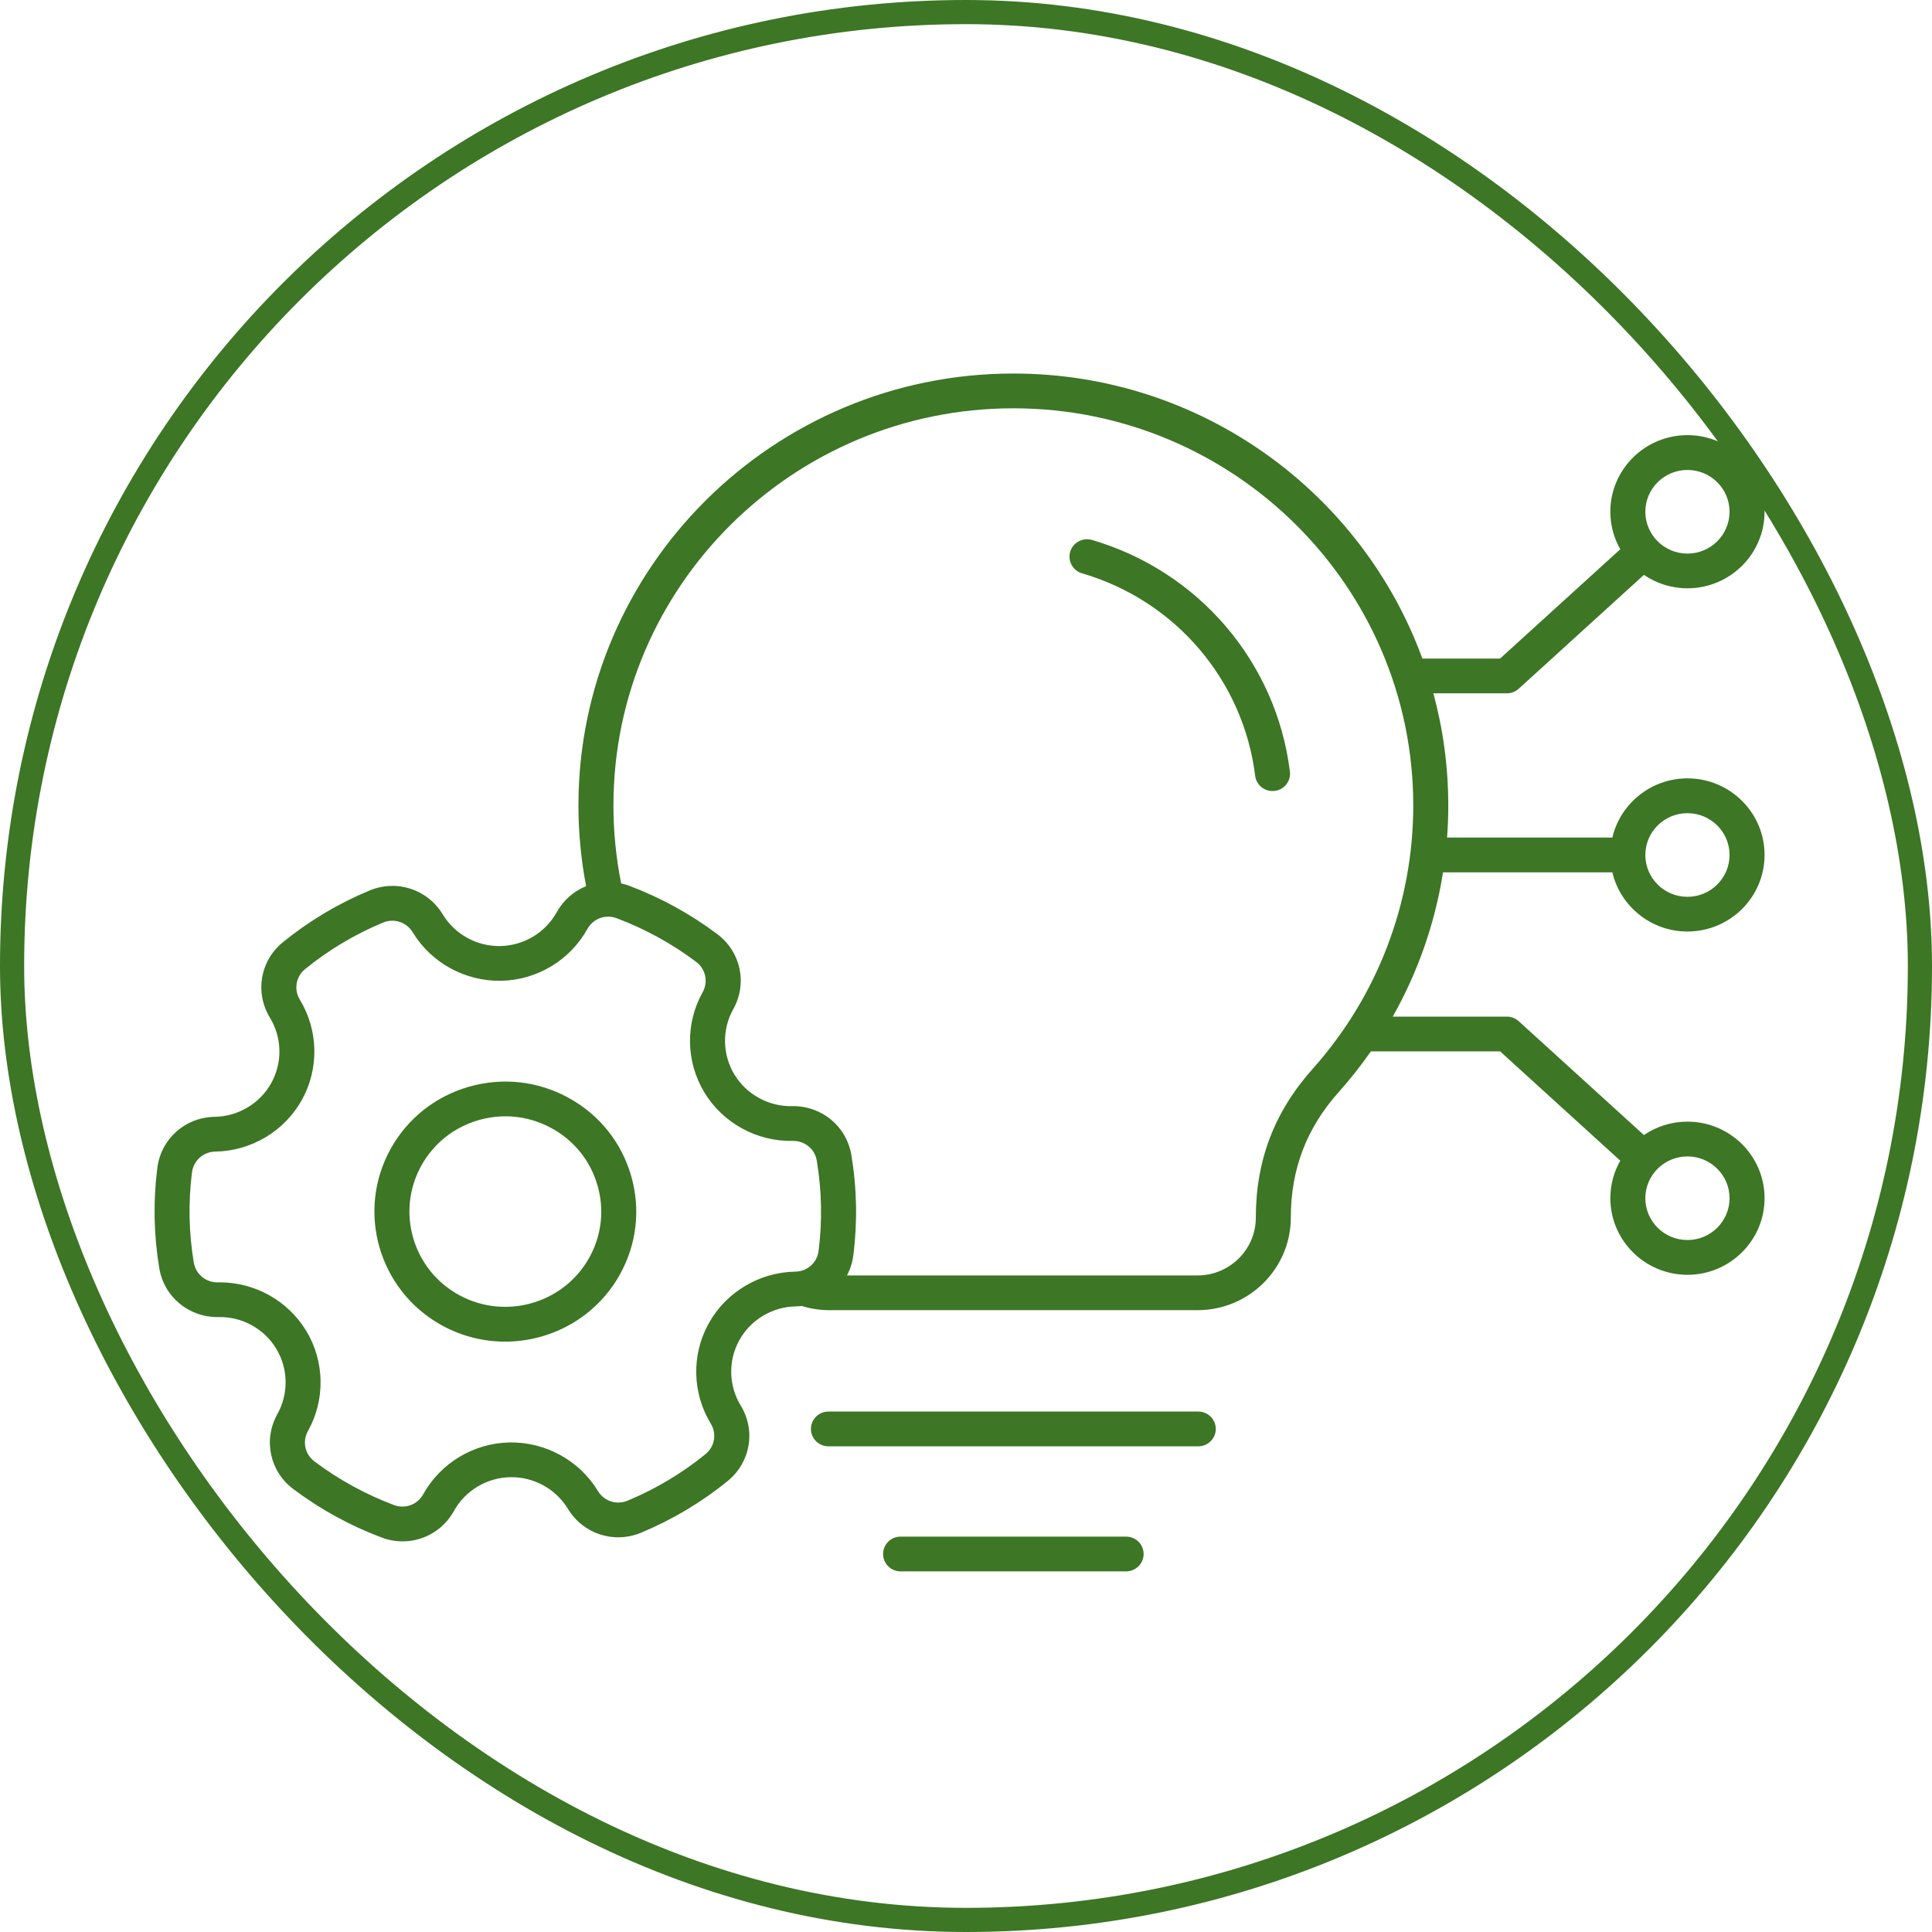 <svg width="80" height="80" viewBox="0 0 80 80" fill="none" xmlns="http://www.w3.org/2000/svg">
<rect x="0.5" y="0.5" width="79" height="79" rx="39.5" stroke="#3D7625"/>
<path d="M53.412 31.947C53.461 32.342 53.179 32.701 52.782 32.75C52.752 32.753 52.722 32.755 52.692 32.755C52.332 32.755 52.019 32.489 51.974 32.124C51.481 28.158 48.666 24.867 44.806 23.74C44.422 23.628 44.202 23.228 44.315 22.846C44.428 22.465 44.831 22.247 45.215 22.358C49.63 23.648 52.848 27.412 53.412 31.947ZM49.618 58.45H34.303C33.904 58.45 33.579 58.773 33.579 59.17C33.579 59.567 33.904 59.889 34.303 59.889H49.618C50.018 59.889 50.343 59.567 50.343 59.17C50.343 58.772 50.018 58.45 49.618 58.45ZM46.63 63.628H37.291C36.891 63.628 36.567 63.95 36.567 64.347C36.567 64.745 36.891 65.067 37.291 65.067H46.63C47.03 65.067 47.355 64.745 47.355 64.347C47.355 63.95 47.03 63.628 46.63 63.628ZM26.132 48.681C26.533 50.063 26.368 51.517 25.668 52.775C24.68 54.55 22.825 55.554 20.914 55.554C20.028 55.554 19.13 55.337 18.301 54.883C15.685 53.446 14.733 50.164 16.179 47.566C16.879 46.308 18.032 45.396 19.423 44.998C20.814 44.6 22.278 44.764 23.545 45.459C24.813 46.155 25.732 47.299 26.132 48.681ZM24.74 49.079C24.446 48.066 23.773 47.228 22.845 46.718C22.248 46.391 21.593 46.224 20.93 46.224C20.561 46.224 20.189 46.276 19.825 46.38C18.805 46.672 17.961 47.34 17.448 48.263C16.389 50.166 17.086 52.571 19.003 53.622C20.918 54.674 23.34 53.982 24.4 52.078C24.912 51.157 25.034 50.092 24.74 49.079ZM59.752 36.123C59.421 38.224 58.715 40.246 57.671 42.096H62.396C62.577 42.096 62.752 42.163 62.886 42.285L68.071 47C68.585 46.65 69.206 46.445 69.874 46.445C71.635 46.445 73.067 47.867 73.067 49.615C73.067 51.363 71.635 52.787 69.874 52.787C68.114 52.787 66.681 51.364 66.681 49.615C66.681 49.05 66.831 48.521 67.092 48.061L62.115 43.534H56.766C56.359 44.117 55.917 44.678 55.439 45.213C54.101 46.711 53.45 48.414 53.45 50.416C53.45 52.531 51.718 54.251 49.589 54.251H34.334C33.947 54.251 33.567 54.191 33.2 54.078C33.119 54.087 33.038 54.093 32.956 54.094C31.983 54.111 31.086 54.646 30.617 55.49C30.146 56.334 30.167 57.373 30.671 58.2C31.305 59.241 31.078 60.556 30.13 61.327C29.049 62.206 27.844 62.925 26.55 63.464C25.423 63.934 24.148 63.519 23.517 62.479C23.016 61.652 22.097 61.149 21.131 61.167C20.159 61.184 19.265 61.721 18.795 62.567C18.353 63.365 17.535 63.824 16.671 63.824C16.38 63.824 16.084 63.772 15.796 63.663C15.147 63.419 14.509 63.126 13.899 62.791C13.289 62.456 12.699 62.075 12.146 61.66C11.169 60.925 10.891 59.619 11.486 58.554C11.957 57.709 11.939 56.672 11.438 55.845C10.936 55.019 10.022 54.514 9.049 54.537C7.826 54.557 6.794 53.709 6.595 52.511C6.366 51.136 6.339 49.741 6.514 48.364C6.667 47.156 7.667 46.265 8.892 46.245C9.865 46.229 10.761 45.694 11.231 44.849C11.702 44.005 11.681 42.967 11.177 42.139C10.543 41.098 10.77 39.783 11.718 39.012C12.8 38.133 14.005 37.413 15.299 36.875C16.426 36.406 17.701 36.82 18.332 37.861C18.833 38.688 19.745 39.193 20.718 39.174C21.689 39.156 22.584 38.619 23.053 37.772C23.335 37.265 23.768 36.897 24.269 36.694C24.06 35.596 23.952 34.476 23.952 33.352C23.952 23.49 32.031 15.467 41.961 15.467C49.742 15.467 56.386 20.393 58.897 27.27H62.115L67.092 22.744C66.831 22.284 66.681 21.754 66.681 21.189C66.681 19.44 68.114 18.018 69.874 18.018C71.635 18.018 73.067 19.44 73.067 21.189C73.067 22.938 71.635 24.36 69.874 24.36C69.206 24.36 68.585 24.154 68.071 23.804L62.886 28.52C62.752 28.641 62.578 28.709 62.396 28.709H59.353C59.755 30.19 59.97 31.746 59.97 33.351C59.97 33.797 59.953 34.24 59.92 34.681H66.764C67.093 33.279 68.363 32.23 69.874 32.23C71.635 32.23 73.067 33.653 73.067 35.401C73.067 37.15 71.635 38.572 69.874 38.572C68.363 38.572 67.093 37.523 66.764 36.121H59.752V36.123ZM68.13 35.403C68.13 36.358 68.912 37.135 69.874 37.135C70.835 37.135 71.617 36.358 71.617 35.403C71.617 34.448 70.835 33.672 69.874 33.672C68.912 33.672 68.13 34.448 68.13 35.403ZM68.13 21.191C68.13 22.146 68.912 22.923 69.874 22.923C70.835 22.923 71.617 22.146 71.617 21.191C71.617 20.236 70.835 19.46 69.874 19.46C68.912 19.459 68.13 20.236 68.13 21.191ZM68.13 49.616C68.13 50.571 68.912 51.347 69.874 51.347C70.835 51.347 71.617 50.571 71.617 49.616C71.617 48.661 70.835 47.885 69.874 47.885C68.912 47.885 68.13 48.661 68.13 49.616ZM33.896 51.797C34.053 50.557 34.028 49.301 33.822 48.064C33.741 47.579 33.329 47.236 32.826 47.242C31.341 47.274 29.935 46.503 29.168 45.237C28.4 43.971 28.371 42.381 29.094 41.088C29.335 40.656 29.222 40.126 28.826 39.828C28.329 39.454 27.798 39.111 27.247 38.808C26.697 38.507 26.122 38.242 25.538 38.023C25.073 37.848 24.561 38.035 24.321 38.468C23.602 39.763 22.232 40.586 20.744 40.613C19.261 40.636 17.856 39.871 17.089 38.603C16.833 38.181 16.315 38.013 15.858 38.203C14.693 38.688 13.609 39.335 12.636 40.126C12.251 40.439 12.159 40.973 12.416 41.395C13.187 42.661 13.219 44.252 12.499 45.546C11.779 46.84 10.406 47.66 8.916 47.685C8.419 47.693 8.013 48.055 7.95 48.545C7.793 49.784 7.818 51.04 8.024 52.277C8.106 52.764 8.528 53.11 9.02 53.1C9.047 53.099 9.074 53.099 9.102 53.099C10.56 53.099 11.924 53.862 12.678 55.104C13.446 56.37 13.475 57.96 12.752 59.254C12.511 59.686 12.624 60.216 13.02 60.514C13.518 60.888 14.049 61.231 14.599 61.533C15.149 61.835 15.724 62.099 16.308 62.319C16.773 62.494 17.285 62.307 17.525 61.874C18.244 60.578 19.614 59.756 21.103 59.728C22.586 59.706 23.991 60.471 24.758 61.739C25.014 62.161 25.531 62.33 25.989 62.139C27.154 61.654 28.238 61.006 29.211 60.215C29.596 59.902 29.688 59.368 29.43 58.946C28.659 57.679 28.628 56.089 29.348 54.795C30.068 53.501 31.441 52.681 32.932 52.656C33.429 52.648 33.834 52.287 33.896 51.797ZM58.52 33.353C58.52 24.285 51.092 16.907 41.96 16.907C32.829 16.907 25.401 24.285 25.401 33.353C25.401 34.439 25.509 35.522 25.721 36.58C25.831 36.605 25.942 36.636 26.052 36.677C26.7 36.921 27.339 37.214 27.949 37.549C28.56 37.884 29.15 38.265 29.702 38.68C30.679 39.415 30.957 40.721 30.363 41.786C29.891 42.631 29.91 43.669 30.411 44.495C30.912 45.321 31.831 45.824 32.799 45.803C34.017 45.781 35.054 46.631 35.253 47.829C35.482 49.204 35.509 50.599 35.335 51.977C35.297 52.278 35.205 52.56 35.071 52.813H49.589C50.919 52.813 52.001 51.738 52.001 50.418C52.001 48.047 52.771 46.032 54.355 44.259C57.041 41.251 58.52 37.378 58.52 33.353Z" fill="#3D7625"/>
</svg>
